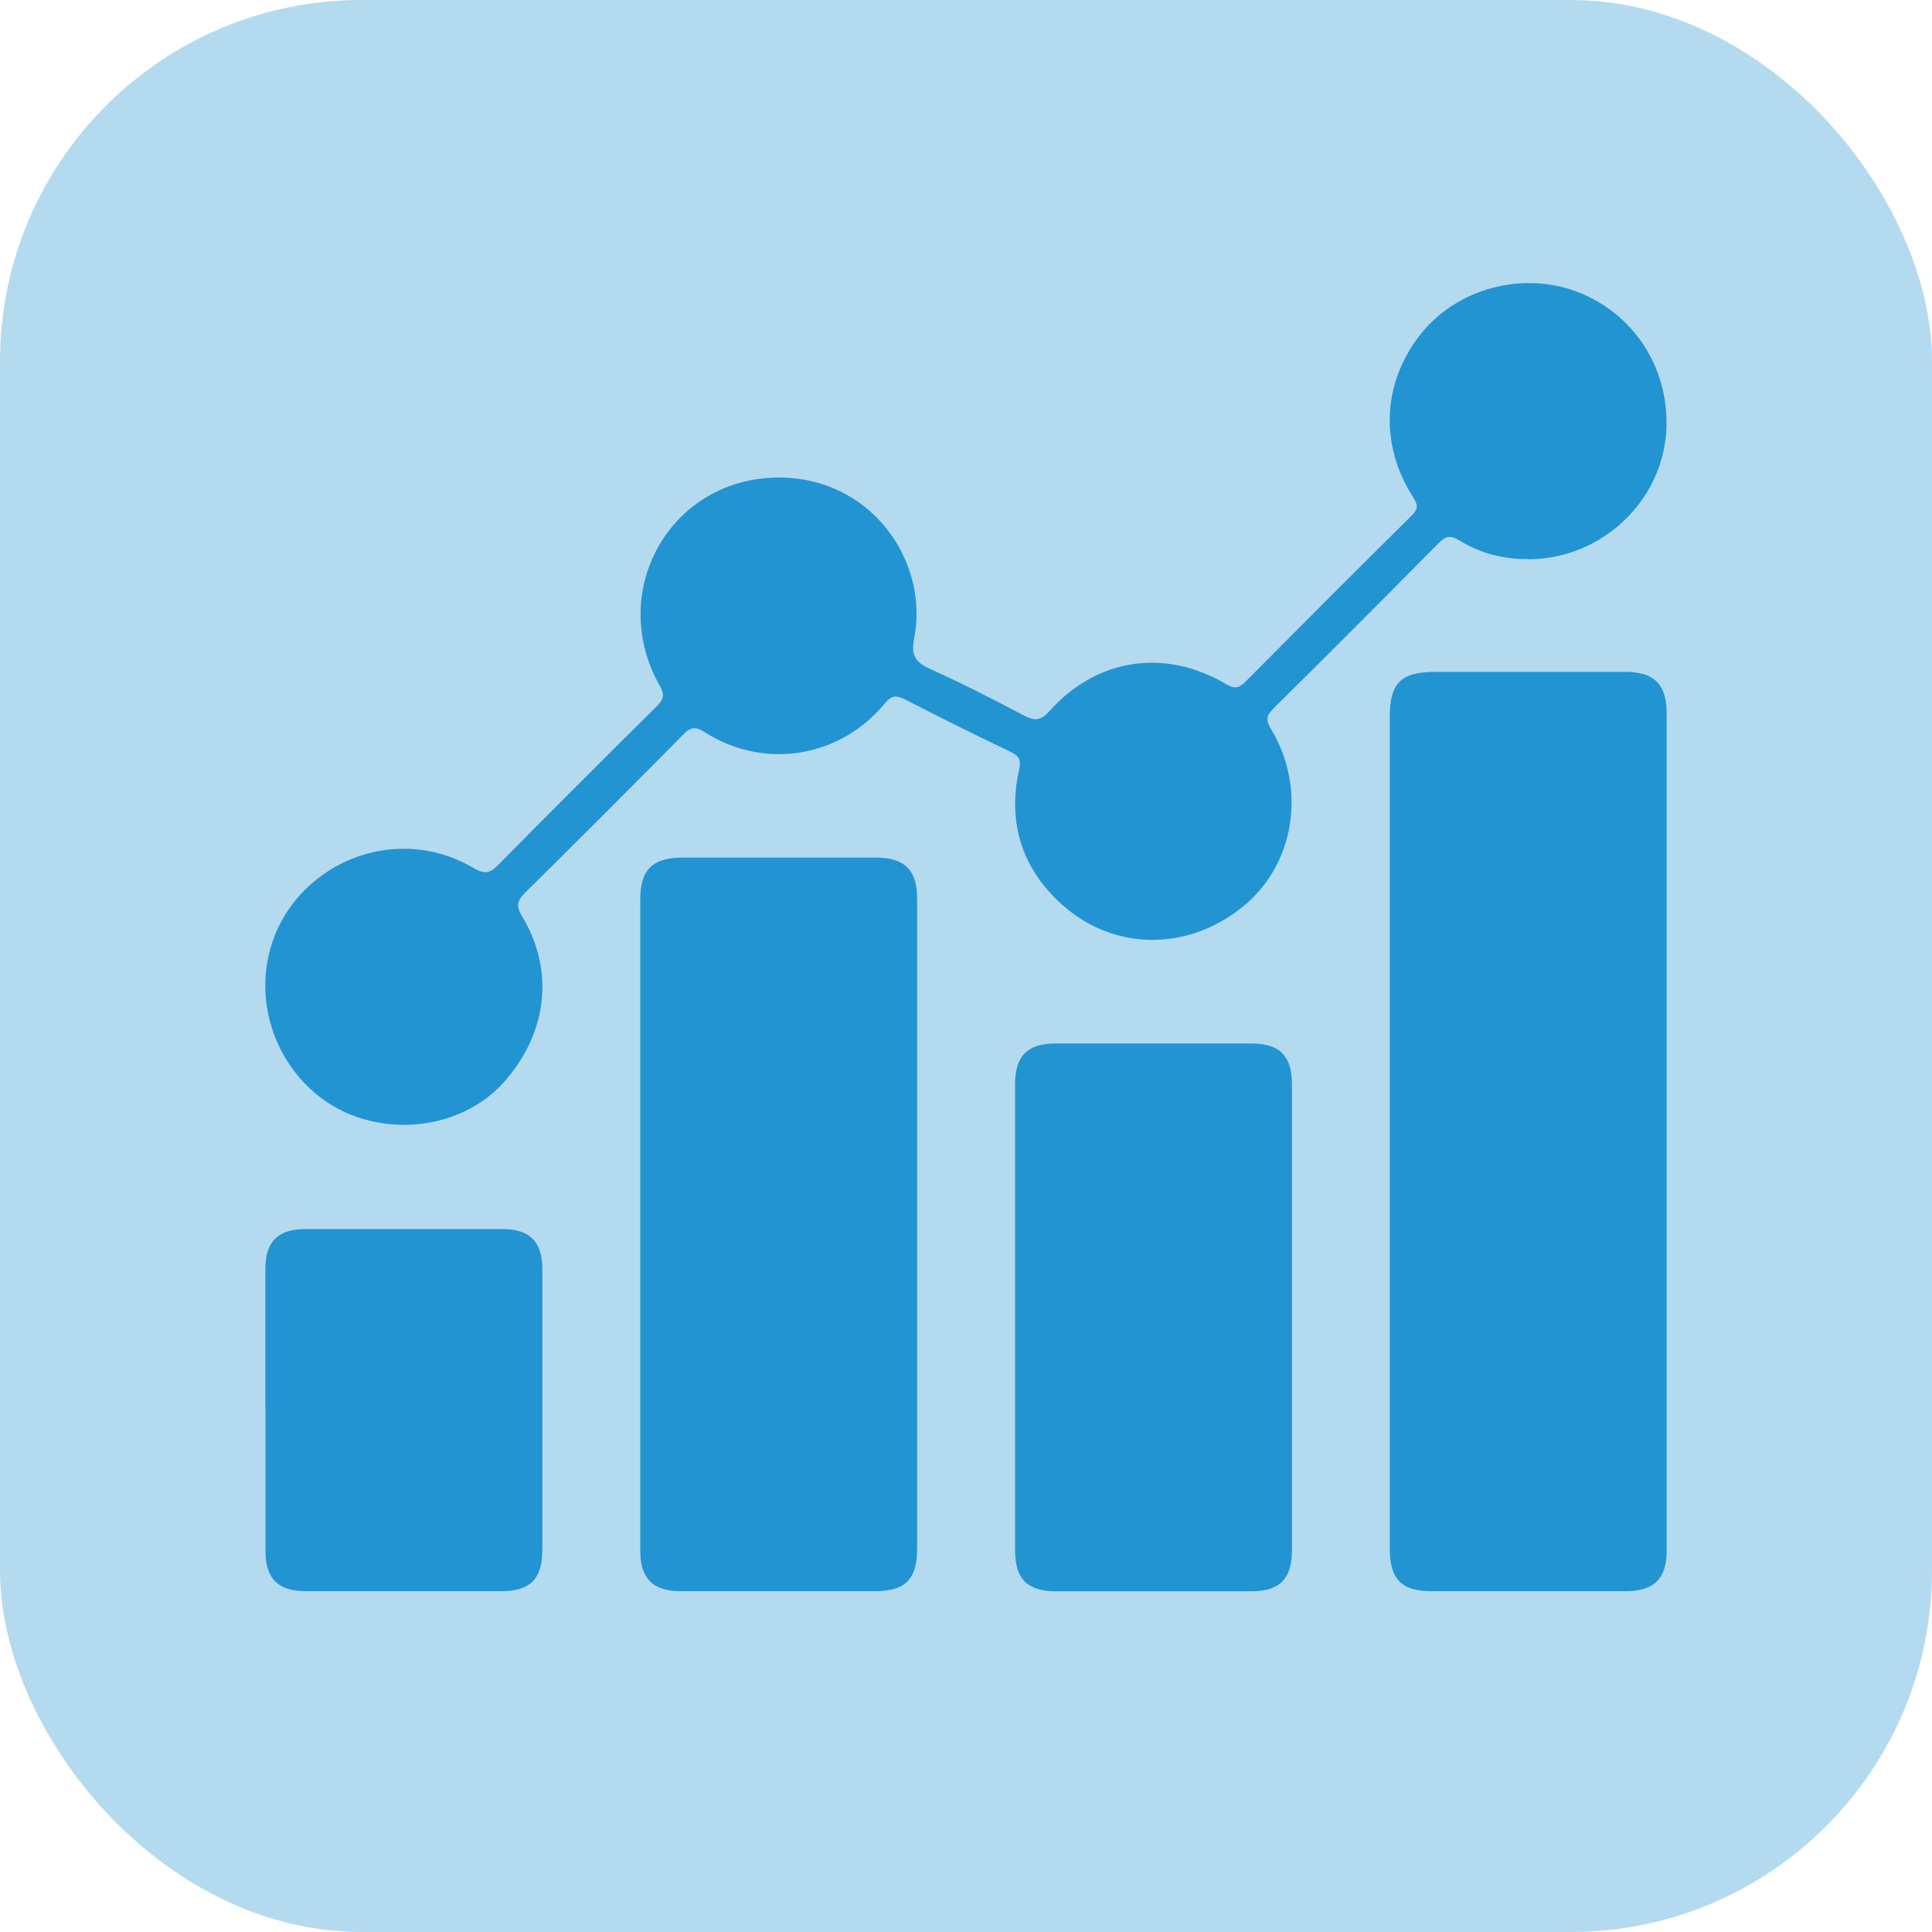 <svg xmlns="http://www.w3.org/2000/svg" id="Layer_1" data-name="Layer 1" version="1.1" viewBox="0 0 200 200"><defs><style> .cls-1, .cls-2, .cls-3, .cls-4, .cls-5 { stroke-width: 0px; } .cls-1, .cls-4 { fill: #2394d2; } .cls-2 { opacity: .35; } .cls-2, .cls-3, .cls-5 { fill: #2794d2; } .cls-2, .cls-4 { isolation: isolate; } .cls-3 { opacity: .35; } </style></defs><rect class="cls-3" x="0" y="0" width="200" height="200" rx="37.41" ry="37.41"/><rect class="cls-2" x="-181.01" y="-94.72" width="124.38" height="199" rx="24.87" ry="24.87"/><path class="cls-5" d="M-106.12-13.08c5.1,0,9.24-4.13,9.24-9.24s-4.13-9.24-9.24-9.24-9.24,4.13-9.24,9.24,4.13,9.24,9.24,9.24"/><rect class="cls-5" x="-117.42" y="-149.99" width="21.35" height="21.35"/><rect class="cls-5" x="-86.07" y="-149.99" width="21.35" height="21.35"/><rect class="cls-5" x="-148.78" y="-149.99" width="21.35" height="21.35"/><rect class="cls-5" x="-117.42" y="-118.7" width="21.35" height="21.35"/><rect class="cls-5" x="-86.07" y="-118.7" width="21.35" height="21.35"/><rect class="cls-5" x="-148.78" y="-118.7" width="21.35" height="21.35"/><rect class="cls-5" x="-118.65" y="-183.68" width="25.06" height="7.53" rx="-84.31" ry="-84.31"/><path class="cls-1" d="M349.54-152.26c.05,6.67,5.54,12.12,12.24,12.15,6.77.03,12.32-5.5,12.32-12.27s-5.47-12.21-12.33-12.19c-6.84.02-12.28,5.49-12.23,12.3h0Z"/><g><path class="cls-1" d="M158.18,57.87c-2.55.04-4.91-.59-7.07-1.9-.85-.51-1.36-.57-2.14.21-5.69,5.76-11.41,11.49-17.16,17.18-.74.74-.77,1.21-.23,2.12,3.7,6.16,2.44,13.99-2.86,18.33-5.77,4.71-13.51,4.69-18.94-.31-4.02-3.7-5.48-8.41-4.29-13.79.24-1.08,0-1.45-.91-1.89-3.65-1.75-7.27-3.56-10.87-5.4-.87-.44-1.38-.49-2.09.37-4.66,5.67-12.51,6.93-18.66,3.01-.92-.59-1.42-.59-2.21.22-5.41,5.48-10.86,10.93-16.34,16.34-.84.83-1.05,1.37-.36,2.51,3.32,5.49,2.65,11.83-1.64,16.88-3.73,4.4-10.31,5.9-16.03,3.67-5.45-2.14-9.11-7.82-8.91-13.85.36-10.71,12.23-17.2,21.54-11.72,1.09.64,1.66.6,2.53-.28,5.45-5.53,10.94-11,16.45-16.46.69-.69.85-1.16.32-2.1-5.48-9.63.89-21.31,11.96-21.57,9.87-.23,15.93,8.68,14.37,16.58-.36,1.81.09,2.53,1.67,3.24,3.27,1.47,6.48,3.12,9.66,4.79,1.11.59,1.76.59,2.67-.44,4.9-5.48,11.96-6.54,18.3-2.78.87.52,1.33.4,1.99-.26,5.7-5.74,11.42-11.48,17.18-17.17.71-.7.7-1.12.17-1.95-3.52-5.47-3.16-11.96.86-16.95,3.73-4.62,10.41-6.43,16.03-4.33,5.83,2.17,9.54,7.75,9.34,14.05-.23,7.54-6.68,13.7-14.35,13.67h0Z"/><path class="cls-1" d="M90.88,63.73c0-5.62-4.75-10.36-10.32-10.32-5.53.04-10.2,4.71-10.23,10.25-.04,5.69,4.53,10.3,10.25,10.31,5.74,0,10.32-4.54,10.32-10.24h0Z"/><path class="cls-1" d="M52.09,102.16c0-5.61-4.72-10.33-10.32-10.31-5.53.03-10.19,4.68-10.23,10.23-.04,5.66,4.58,10.32,10.25,10.33,5.7.02,10.32-4.57,10.32-10.26h0Z"/><path class="cls-1" d="M129.69,82.91c-.03-5.62-4.78-10.34-10.36-10.27-5.55.07-10.17,4.71-10.21,10.26-.03,5.66,4.6,10.29,10.28,10.29s10.31-4.6,10.28-10.27h0Z"/><path class="cls-4" d="M143.87,117.11v-42.84c0-3.59,1.14-4.72,4.76-4.72h19.56c3.05,0,4.34,1.27,4.34,4.3v86.69c0,2.9-1.31,4.18-4.25,4.18h-20.07c-3.13,0-4.34-1.24-4.34-4.43v-43.18h0Z"/><path class="cls-4" d="M94.94,126.72v33.57c0,3.2-1.21,4.42-4.35,4.43h-20.07c-2.93,0-4.24-1.29-4.24-4.19v-67.48c0-3.01,1.29-4.27,4.35-4.27h20.07c2.93,0,4.24,1.29,4.24,4.2v33.74h0Z"/><path class="cls-4" d="M133.74,136.36v24.13c0,2.96-1.26,4.23-4.19,4.24h-20.25c-2.93,0-4.22-1.28-4.22-4.22v-48.25c0-2.96,1.28-4.24,4.2-4.24,6.75,0,13.5,0,20.25,0,2.94,0,4.21,1.27,4.21,4.23v24.13h0Z"/><path class="cls-4" d="M27.47,146.01c0-4.89,0-9.78,0-14.66,0-2.82,1.31-4.11,4.14-4.12h20.4c2.82,0,4.13,1.31,4.13,4.13v29.16c0,2.92-1.29,4.2-4.22,4.2h-20.23c-2.92,0-4.21-1.29-4.21-4.21,0-4.83,0-9.66,0-14.49h0Z"/></g></svg>
